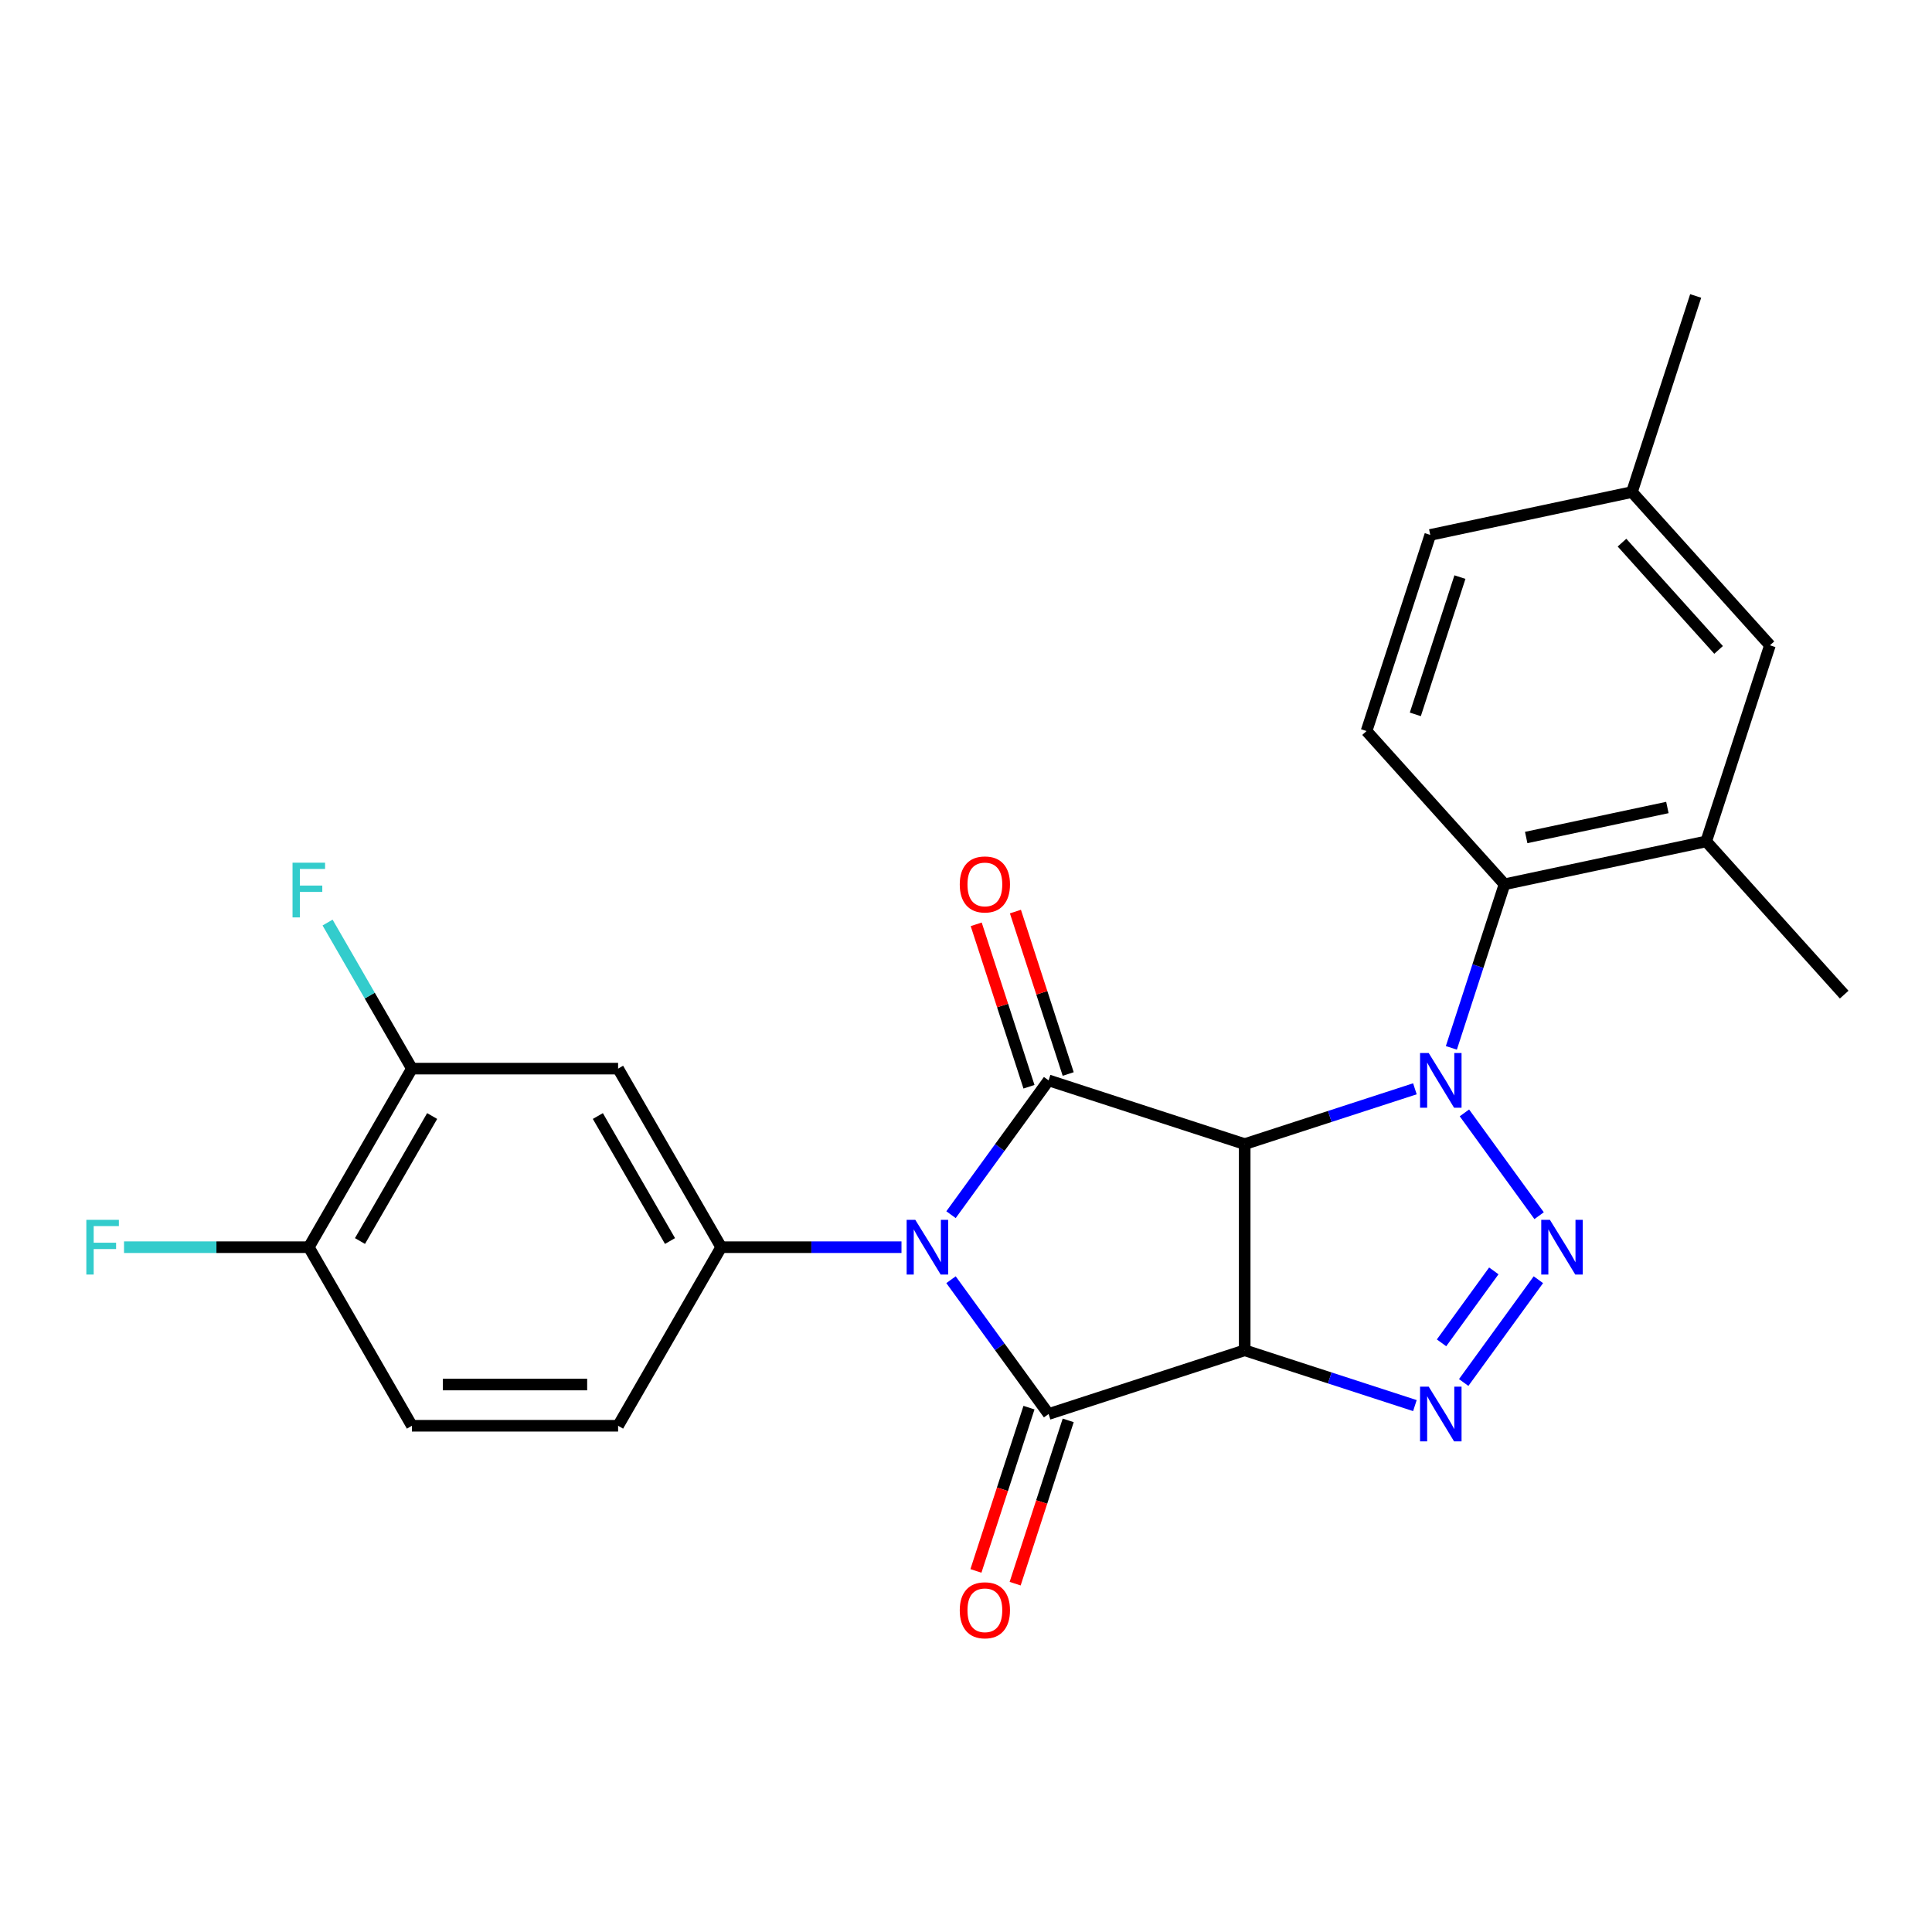 <?xml version='1.0' encoding='iso-8859-1'?>
<svg version='1.1' baseProfile='full'
              xmlns='http://www.w3.org/2000/svg'
                      xmlns:rdkit='http://www.rdkit.org/xml'
                      xmlns:xlink='http://www.w3.org/1999/xlink'
                  xml:space='preserve'
width='1000px' height='1000px' viewBox='0 0 1000 1000'>
<!-- END OF HEADER -->
<rect style='opacity:1.0;fill:#FFFFFF;stroke:none' width='1000' height='1000' x='0' y='0'> </rect>
<path class='bond-0' d='M 644.253,592.183 L 688.3,577.871' style='fill:none;fill-rule:evenodd;stroke:#000000;stroke-width:6px;stroke-linecap:butt;stroke-linejoin:miter;stroke-opacity:1' />
<path class='bond-0' d='M 688.3,577.871 L 732.348,563.559' style='fill:none;fill-rule:evenodd;stroke:#0000FF;stroke-width:6px;stroke-linecap:butt;stroke-linejoin:miter;stroke-opacity:1' />
<path class='bond-2' d='M 644.253,592.183 L 644.253,698.91' style='fill:none;fill-rule:evenodd;stroke:#000000;stroke-width:6px;stroke-linecap:butt;stroke-linejoin:miter;stroke-opacity:1' />
<path class='bond-3' d='M 644.253,592.183 L 542.749,559.203' style='fill:none;fill-rule:evenodd;stroke:#000000;stroke-width:6px;stroke-linecap:butt;stroke-linejoin:miter;stroke-opacity:1' />
<path class='bond-5' d='M 757.982,576.031 L 796.64,629.238' style='fill:none;fill-rule:evenodd;stroke:#0000FF;stroke-width:6px;stroke-linecap:butt;stroke-linejoin:miter;stroke-opacity:1' />
<path class='bond-8' d='M 751.224,542.374 L 764.98,500.037' style='fill:none;fill-rule:evenodd;stroke:#0000FF;stroke-width:6px;stroke-linecap:butt;stroke-linejoin:miter;stroke-opacity:1' />
<path class='bond-8' d='M 764.98,500.037 L 778.736,457.699' style='fill:none;fill-rule:evenodd;stroke:#000000;stroke-width:6px;stroke-linecap:butt;stroke-linejoin:miter;stroke-opacity:1' />
<path class='bond-1' d='M 492.243,628.718 L 517.496,593.96' style='fill:none;fill-rule:evenodd;stroke:#0000FF;stroke-width:6px;stroke-linecap:butt;stroke-linejoin:miter;stroke-opacity:1' />
<path class='bond-1' d='M 517.496,593.96 L 542.749,559.203' style='fill:none;fill-rule:evenodd;stroke:#000000;stroke-width:6px;stroke-linecap:butt;stroke-linejoin:miter;stroke-opacity:1' />
<path class='bond-7' d='M 466.608,645.546 L 419.949,645.546' style='fill:none;fill-rule:evenodd;stroke:#0000FF;stroke-width:6px;stroke-linecap:butt;stroke-linejoin:miter;stroke-opacity:1' />
<path class='bond-7' d='M 419.949,645.546 L 373.29,645.546' style='fill:none;fill-rule:evenodd;stroke:#000000;stroke-width:6px;stroke-linecap:butt;stroke-linejoin:miter;stroke-opacity:1' />
<path class='bond-26' d='M 492.243,662.375 L 517.496,697.133' style='fill:none;fill-rule:evenodd;stroke:#0000FF;stroke-width:6px;stroke-linecap:butt;stroke-linejoin:miter;stroke-opacity:1' />
<path class='bond-26' d='M 517.496,697.133 L 542.749,731.89' style='fill:none;fill-rule:evenodd;stroke:#000000;stroke-width:6px;stroke-linecap:butt;stroke-linejoin:miter;stroke-opacity:1' />
<path class='bond-4' d='M 644.253,698.91 L 542.749,731.89' style='fill:none;fill-rule:evenodd;stroke:#000000;stroke-width:6px;stroke-linecap:butt;stroke-linejoin:miter;stroke-opacity:1' />
<path class='bond-6' d='M 644.253,698.91 L 688.3,713.222' style='fill:none;fill-rule:evenodd;stroke:#000000;stroke-width:6px;stroke-linecap:butt;stroke-linejoin:miter;stroke-opacity:1' />
<path class='bond-6' d='M 688.3,713.222 L 732.348,727.534' style='fill:none;fill-rule:evenodd;stroke:#0000FF;stroke-width:6px;stroke-linecap:butt;stroke-linejoin:miter;stroke-opacity:1' />
<path class='bond-13' d='M 552.899,555.904 L 539.241,513.867' style='fill:none;fill-rule:evenodd;stroke:#000000;stroke-width:6px;stroke-linecap:butt;stroke-linejoin:miter;stroke-opacity:1' />
<path class='bond-13' d='M 539.241,513.867 L 525.582,471.829' style='fill:none;fill-rule:evenodd;stroke:#FF0000;stroke-width:6px;stroke-linecap:butt;stroke-linejoin:miter;stroke-opacity:1' />
<path class='bond-13' d='M 532.599,562.501 L 518.94,520.463' style='fill:none;fill-rule:evenodd;stroke:#000000;stroke-width:6px;stroke-linecap:butt;stroke-linejoin:miter;stroke-opacity:1' />
<path class='bond-13' d='M 518.94,520.463 L 505.281,478.425' style='fill:none;fill-rule:evenodd;stroke:#FF0000;stroke-width:6px;stroke-linecap:butt;stroke-linejoin:miter;stroke-opacity:1' />
<path class='bond-12' d='M 532.599,728.592 L 518.868,770.85' style='fill:none;fill-rule:evenodd;stroke:#000000;stroke-width:6px;stroke-linecap:butt;stroke-linejoin:miter;stroke-opacity:1' />
<path class='bond-12' d='M 518.868,770.85 L 505.138,813.108' style='fill:none;fill-rule:evenodd;stroke:#FF0000;stroke-width:6px;stroke-linecap:butt;stroke-linejoin:miter;stroke-opacity:1' />
<path class='bond-12' d='M 552.899,735.188 L 539.169,777.446' style='fill:none;fill-rule:evenodd;stroke:#000000;stroke-width:6px;stroke-linecap:butt;stroke-linejoin:miter;stroke-opacity:1' />
<path class='bond-12' d='M 539.169,777.446 L 525.439,819.704' style='fill:none;fill-rule:evenodd;stroke:#FF0000;stroke-width:6px;stroke-linecap:butt;stroke-linejoin:miter;stroke-opacity:1' />
<path class='bond-25' d='M 796.262,662.375 L 757.605,715.582' style='fill:none;fill-rule:evenodd;stroke:#0000FF;stroke-width:6px;stroke-linecap:butt;stroke-linejoin:miter;stroke-opacity:1' />
<path class='bond-25' d='M 773.195,657.809 L 746.134,695.055' style='fill:none;fill-rule:evenodd;stroke:#0000FF;stroke-width:6px;stroke-linecap:butt;stroke-linejoin:miter;stroke-opacity:1' />
<path class='bond-9' d='M 373.29,645.546 L 319.926,553.118' style='fill:none;fill-rule:evenodd;stroke:#000000;stroke-width:6px;stroke-linecap:butt;stroke-linejoin:miter;stroke-opacity:1' />
<path class='bond-9' d='M 346.799,642.355 L 309.445,577.655' style='fill:none;fill-rule:evenodd;stroke:#000000;stroke-width:6px;stroke-linecap:butt;stroke-linejoin:miter;stroke-opacity:1' />
<path class='bond-15' d='M 373.29,645.546 L 319.926,737.975' style='fill:none;fill-rule:evenodd;stroke:#000000;stroke-width:6px;stroke-linecap:butt;stroke-linejoin:miter;stroke-opacity:1' />
<path class='bond-10' d='M 778.736,457.699 L 883.131,435.509' style='fill:none;fill-rule:evenodd;stroke:#000000;stroke-width:6px;stroke-linecap:butt;stroke-linejoin:miter;stroke-opacity:1' />
<path class='bond-10' d='M 789.958,433.492 L 863.034,417.959' style='fill:none;fill-rule:evenodd;stroke:#000000;stroke-width:6px;stroke-linecap:butt;stroke-linejoin:miter;stroke-opacity:1' />
<path class='bond-14' d='M 778.736,457.699 L 707.322,378.386' style='fill:none;fill-rule:evenodd;stroke:#000000;stroke-width:6px;stroke-linecap:butt;stroke-linejoin:miter;stroke-opacity:1' />
<path class='bond-11' d='M 319.926,553.118 L 213.199,553.118' style='fill:none;fill-rule:evenodd;stroke:#000000;stroke-width:6px;stroke-linecap:butt;stroke-linejoin:miter;stroke-opacity:1' />
<path class='bond-17' d='M 883.131,435.509 L 916.112,334.006' style='fill:none;fill-rule:evenodd;stroke:#000000;stroke-width:6px;stroke-linecap:butt;stroke-linejoin:miter;stroke-opacity:1' />
<path class='bond-23' d='M 883.131,435.509 L 954.545,514.823' style='fill:none;fill-rule:evenodd;stroke:#000000;stroke-width:6px;stroke-linecap:butt;stroke-linejoin:miter;stroke-opacity:1' />
<path class='bond-19' d='M 213.199,553.118 L 191.375,515.318' style='fill:none;fill-rule:evenodd;stroke:#000000;stroke-width:6px;stroke-linecap:butt;stroke-linejoin:miter;stroke-opacity:1' />
<path class='bond-19' d='M 191.375,515.318 L 169.551,477.518' style='fill:none;fill-rule:evenodd;stroke:#33CCCC;stroke-width:6px;stroke-linecap:butt;stroke-linejoin:miter;stroke-opacity:1' />
<path class='bond-28' d='M 213.199,553.118 L 159.836,645.546' style='fill:none;fill-rule:evenodd;stroke:#000000;stroke-width:6px;stroke-linecap:butt;stroke-linejoin:miter;stroke-opacity:1' />
<path class='bond-28' d='M 223.68,577.655 L 186.326,642.355' style='fill:none;fill-rule:evenodd;stroke:#000000;stroke-width:6px;stroke-linecap:butt;stroke-linejoin:miter;stroke-opacity:1' />
<path class='bond-20' d='M 707.322,378.386 L 740.303,276.882' style='fill:none;fill-rule:evenodd;stroke:#000000;stroke-width:6px;stroke-linecap:butt;stroke-linejoin:miter;stroke-opacity:1' />
<path class='bond-20' d='M 732.57,369.756 L 755.656,298.704' style='fill:none;fill-rule:evenodd;stroke:#000000;stroke-width:6px;stroke-linecap:butt;stroke-linejoin:miter;stroke-opacity:1' />
<path class='bond-18' d='M 319.926,737.975 L 213.199,737.975' style='fill:none;fill-rule:evenodd;stroke:#000000;stroke-width:6px;stroke-linecap:butt;stroke-linejoin:miter;stroke-opacity:1' />
<path class='bond-18' d='M 303.917,716.629 L 229.208,716.629' style='fill:none;fill-rule:evenodd;stroke:#000000;stroke-width:6px;stroke-linecap:butt;stroke-linejoin:miter;stroke-opacity:1' />
<path class='bond-16' d='M 159.836,645.546 L 213.199,737.975' style='fill:none;fill-rule:evenodd;stroke:#000000;stroke-width:6px;stroke-linecap:butt;stroke-linejoin:miter;stroke-opacity:1' />
<path class='bond-22' d='M 159.836,645.546 L 112.016,645.546' style='fill:none;fill-rule:evenodd;stroke:#000000;stroke-width:6px;stroke-linecap:butt;stroke-linejoin:miter;stroke-opacity:1' />
<path class='bond-22' d='M 112.016,645.546 L 64.197,645.546' style='fill:none;fill-rule:evenodd;stroke:#33CCCC;stroke-width:6px;stroke-linecap:butt;stroke-linejoin:miter;stroke-opacity:1' />
<path class='bond-27' d='M 916.112,334.006 L 844.697,254.692' style='fill:none;fill-rule:evenodd;stroke:#000000;stroke-width:6px;stroke-linecap:butt;stroke-linejoin:miter;stroke-opacity:1' />
<path class='bond-27' d='M 889.537,336.392 L 839.547,280.872' style='fill:none;fill-rule:evenodd;stroke:#000000;stroke-width:6px;stroke-linecap:butt;stroke-linejoin:miter;stroke-opacity:1' />
<path class='bond-21' d='M 740.303,276.882 L 844.697,254.692' style='fill:none;fill-rule:evenodd;stroke:#000000;stroke-width:6px;stroke-linecap:butt;stroke-linejoin:miter;stroke-opacity:1' />
<path class='bond-24' d='M 844.697,254.692 L 877.678,153.189' style='fill:none;fill-rule:evenodd;stroke:#000000;stroke-width:6px;stroke-linecap:butt;stroke-linejoin:miter;stroke-opacity:1' />
<path  class='atom-1' d='M 739.496 545.043
L 748.776 560.043
Q 749.696 561.523, 751.176 564.203
Q 752.656 566.883, 752.736 567.043
L 752.736 545.043
L 756.496 545.043
L 756.496 573.363
L 752.616 573.363
L 742.656 556.963
Q 741.496 555.043, 740.256 552.843
Q 739.056 550.643, 738.696 549.963
L 738.696 573.363
L 735.016 573.363
L 735.016 545.043
L 739.496 545.043
' fill='#0000FF'/>
<path  class='atom-2' d='M 473.757 631.386
L 483.037 646.386
Q 483.957 647.866, 485.437 650.546
Q 486.917 653.226, 486.997 653.386
L 486.997 631.386
L 490.757 631.386
L 490.757 659.706
L 486.877 659.706
L 476.917 643.306
Q 475.757 641.386, 474.517 639.186
Q 473.317 636.986, 472.957 636.306
L 472.957 659.706
L 469.277 659.706
L 469.277 631.386
L 473.757 631.386
' fill='#0000FF'/>
<path  class='atom-6' d='M 802.228 631.386
L 811.508 646.386
Q 812.428 647.866, 813.908 650.546
Q 815.388 653.226, 815.468 653.386
L 815.468 631.386
L 819.228 631.386
L 819.228 659.706
L 815.348 659.706
L 805.388 643.306
Q 804.228 641.386, 802.988 639.186
Q 801.788 636.986, 801.428 636.306
L 801.428 659.706
L 797.748 659.706
L 797.748 631.386
L 802.228 631.386
' fill='#0000FF'/>
<path  class='atom-7' d='M 739.496 717.73
L 748.776 732.73
Q 749.696 734.21, 751.176 736.89
Q 752.656 739.57, 752.736 739.73
L 752.736 717.73
L 756.496 717.73
L 756.496 746.05
L 752.616 746.05
L 742.656 729.65
Q 741.496 727.73, 740.256 725.53
Q 739.056 723.33, 738.696 722.65
L 738.696 746.05
L 735.016 746.05
L 735.016 717.73
L 739.496 717.73
' fill='#0000FF'/>
<path  class='atom-13' d='M 496.769 833.474
Q 496.769 826.674, 500.129 822.874
Q 503.489 819.074, 509.769 819.074
Q 516.049 819.074, 519.409 822.874
Q 522.769 826.674, 522.769 833.474
Q 522.769 840.354, 519.369 844.274
Q 515.969 848.154, 509.769 848.154
Q 503.529 848.154, 500.129 844.274
Q 496.769 840.394, 496.769 833.474
M 509.769 844.954
Q 514.089 844.954, 516.409 842.074
Q 518.769 839.154, 518.769 833.474
Q 518.769 827.914, 516.409 825.114
Q 514.089 822.274, 509.769 822.274
Q 505.449 822.274, 503.089 825.074
Q 500.769 827.874, 500.769 833.474
Q 500.769 839.194, 503.089 842.074
Q 505.449 844.954, 509.769 844.954
' fill='#FF0000'/>
<path  class='atom-14' d='M 496.769 457.779
Q 496.769 450.979, 500.129 447.179
Q 503.489 443.379, 509.769 443.379
Q 516.049 443.379, 519.409 447.179
Q 522.769 450.979, 522.769 457.779
Q 522.769 464.659, 519.369 468.579
Q 515.969 472.459, 509.769 472.459
Q 503.529 472.459, 500.129 468.579
Q 496.769 464.699, 496.769 457.779
M 509.769 469.259
Q 514.089 469.259, 516.409 466.379
Q 518.769 463.459, 518.769 457.779
Q 518.769 452.219, 516.409 449.419
Q 514.089 446.579, 509.769 446.579
Q 505.449 446.579, 503.089 449.379
Q 500.769 452.179, 500.769 457.779
Q 500.769 463.499, 503.089 466.379
Q 505.449 469.259, 509.769 469.259
' fill='#FF0000'/>
<path  class='atom-20' d='M 151.416 446.53
L 168.256 446.53
L 168.256 449.77
L 155.216 449.77
L 155.216 458.37
L 166.816 458.37
L 166.816 461.65
L 155.216 461.65
L 155.216 474.85
L 151.416 474.85
L 151.416 446.53
' fill='#33CCCC'/>
<path  class='atom-23' d='M 44.689 631.386
L 61.529 631.386
L 61.529 634.626
L 48.489 634.626
L 48.489 643.226
L 60.089 643.226
L 60.089 646.506
L 48.489 646.506
L 48.489 659.706
L 44.689 659.706
L 44.689 631.386
' fill='#33CCCC'/>
</svg>

